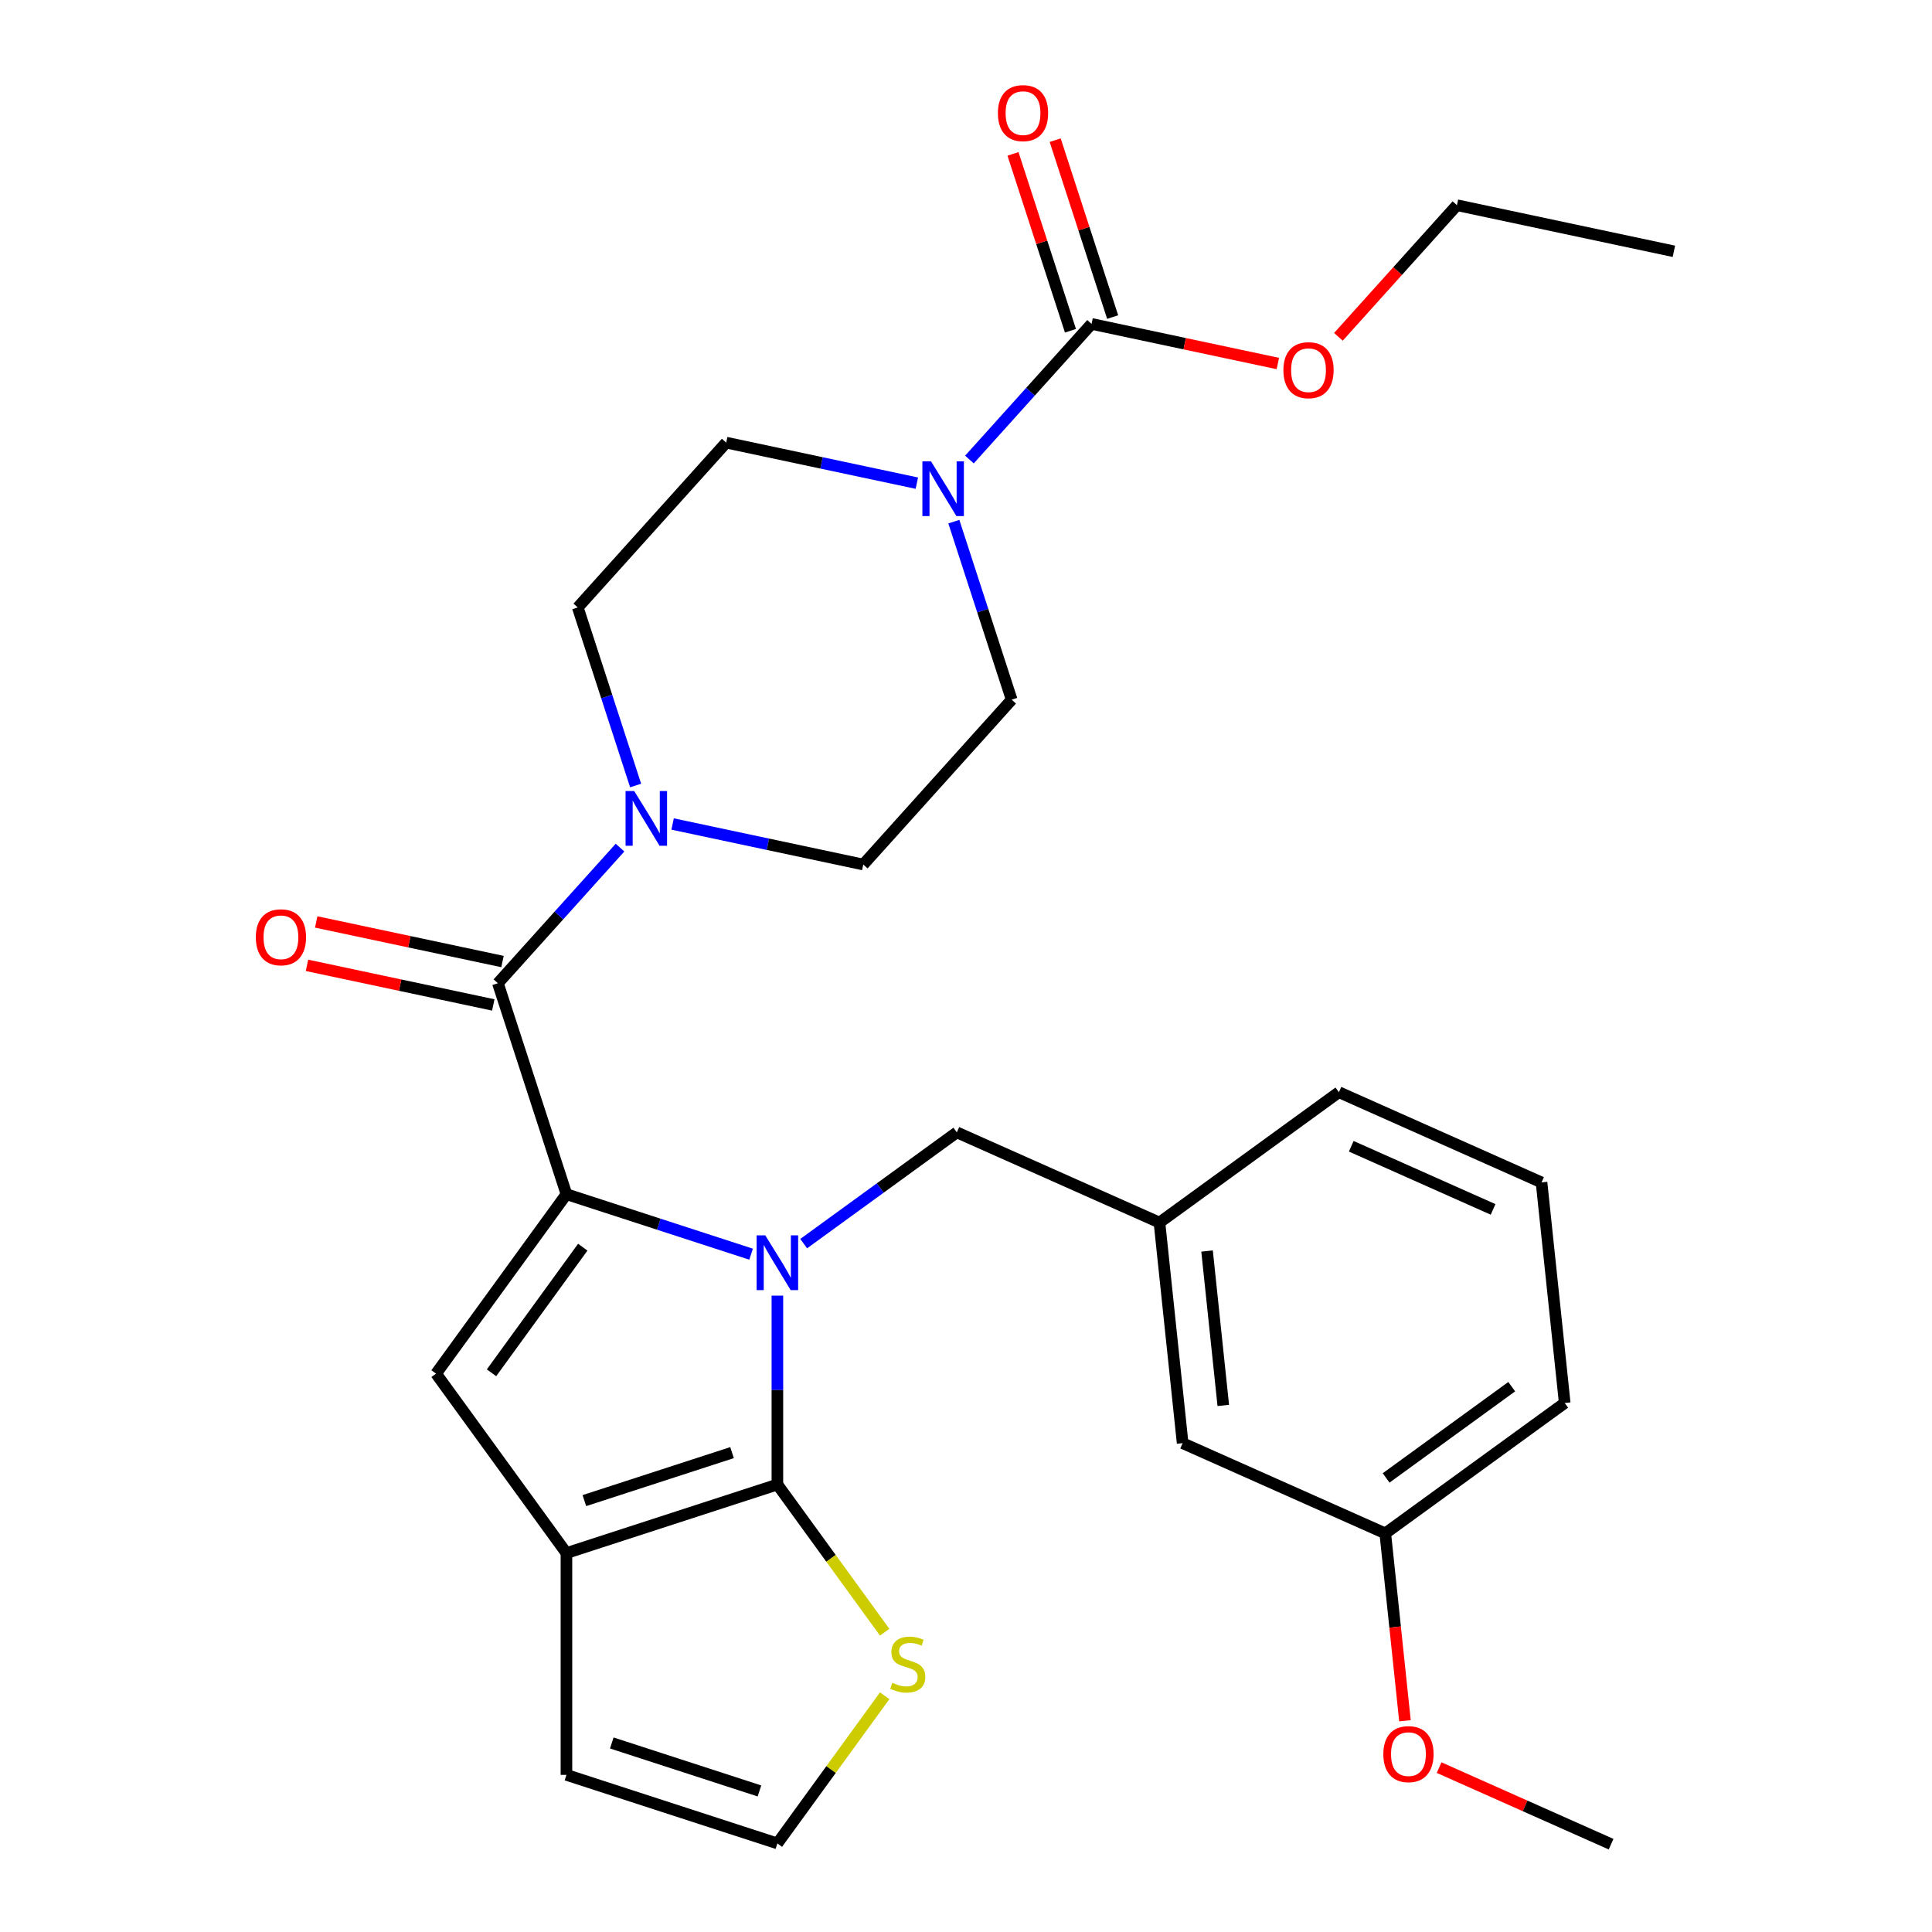 <?xml version='1.0' encoding='iso-8859-1'?>
<svg version='1.1' baseProfile='full'
              xmlns='http://www.w3.org/2000/svg'
                      xmlns:rdkit='http://www.rdkit.org/xml'
                      xmlns:xlink='http://www.w3.org/1999/xlink'
                  xml:space='preserve'
width='1000px' height='1000px' viewBox='0 0 1000 1000'>
<!-- END OF HEADER -->
<rect style='opacity:1.0;fill:#FFFFFF;stroke:none' width='1000' height='1000' x='0' y='0'> </rect>
<path class='bond-0' d='M 388.763,649.165 L 340.975,633.638' style='fill:none;fill-rule:evenodd;stroke:#0000FF;stroke-width:6px;stroke-linecap:butt;stroke-linejoin:miter;stroke-opacity:1' />
<path class='bond-0' d='M 340.975,633.638 L 293.187,618.11' style='fill:none;fill-rule:evenodd;stroke:#000000;stroke-width:6px;stroke-linecap:butt;stroke-linejoin:miter;stroke-opacity:1' />
<path class='bond-1' d='M 402.373,670.617 L 402.373,719.505' style='fill:none;fill-rule:evenodd;stroke:#0000FF;stroke-width:6px;stroke-linecap:butt;stroke-linejoin:miter;stroke-opacity:1' />
<path class='bond-1' d='M 402.373,719.505 L 402.373,768.392' style='fill:none;fill-rule:evenodd;stroke:#000000;stroke-width:6px;stroke-linecap:butt;stroke-linejoin:miter;stroke-opacity:1' />
<path class='bond-9' d='M 415.984,643.699 L 455.618,614.903' style='fill:none;fill-rule:evenodd;stroke:#0000FF;stroke-width:6px;stroke-linecap:butt;stroke-linejoin:miter;stroke-opacity:1' />
<path class='bond-9' d='M 455.618,614.903 L 495.253,586.106' style='fill:none;fill-rule:evenodd;stroke:#000000;stroke-width:6px;stroke-linecap:butt;stroke-linejoin:miter;stroke-opacity:1' />
<path class='bond-2' d='M 293.187,618.11 L 257.71,508.924' style='fill:none;fill-rule:evenodd;stroke:#000000;stroke-width:6px;stroke-linecap:butt;stroke-linejoin:miter;stroke-opacity:1' />
<path class='bond-3' d='M 293.187,618.11 L 225.706,710.99' style='fill:none;fill-rule:evenodd;stroke:#000000;stroke-width:6px;stroke-linecap:butt;stroke-linejoin:miter;stroke-opacity:1' />
<path class='bond-3' d='M 301.641,645.538 L 254.404,710.554' style='fill:none;fill-rule:evenodd;stroke:#000000;stroke-width:6px;stroke-linecap:butt;stroke-linejoin:miter;stroke-opacity:1' />
<path class='bond-4' d='M 402.373,768.392 L 293.187,803.869' style='fill:none;fill-rule:evenodd;stroke:#000000;stroke-width:6px;stroke-linecap:butt;stroke-linejoin:miter;stroke-opacity:1' />
<path class='bond-4' d='M 378.9,751.877 L 302.47,776.71' style='fill:none;fill-rule:evenodd;stroke:#000000;stroke-width:6px;stroke-linecap:butt;stroke-linejoin:miter;stroke-opacity:1' />
<path class='bond-8' d='M 402.373,768.392 L 430.139,806.608' style='fill:none;fill-rule:evenodd;stroke:#000000;stroke-width:6px;stroke-linecap:butt;stroke-linejoin:miter;stroke-opacity:1' />
<path class='bond-8' d='M 430.139,806.608 L 457.904,844.824' style='fill:none;fill-rule:evenodd;stroke:#CCCC00;stroke-width:6px;stroke-linecap:butt;stroke-linejoin:miter;stroke-opacity:1' />
<path class='bond-5' d='M 257.71,508.924 L 289.315,473.823' style='fill:none;fill-rule:evenodd;stroke:#000000;stroke-width:6px;stroke-linecap:butt;stroke-linejoin:miter;stroke-opacity:1' />
<path class='bond-5' d='M 289.315,473.823 L 320.92,438.723' style='fill:none;fill-rule:evenodd;stroke:#0000FF;stroke-width:6px;stroke-linecap:butt;stroke-linejoin:miter;stroke-opacity:1' />
<path class='bond-12' d='M 260.097,497.694 L 211.884,487.446' style='fill:none;fill-rule:evenodd;stroke:#000000;stroke-width:6px;stroke-linecap:butt;stroke-linejoin:miter;stroke-opacity:1' />
<path class='bond-12' d='M 211.884,487.446 L 163.671,477.198' style='fill:none;fill-rule:evenodd;stroke:#FF0000;stroke-width:6px;stroke-linecap:butt;stroke-linejoin:miter;stroke-opacity:1' />
<path class='bond-12' d='M 255.323,520.154 L 207.11,509.906' style='fill:none;fill-rule:evenodd;stroke:#000000;stroke-width:6px;stroke-linecap:butt;stroke-linejoin:miter;stroke-opacity:1' />
<path class='bond-12' d='M 207.11,509.906 L 158.897,499.658' style='fill:none;fill-rule:evenodd;stroke:#FF0000;stroke-width:6px;stroke-linecap:butt;stroke-linejoin:miter;stroke-opacity:1' />
<path class='bond-29' d='M 225.706,710.99 L 293.187,803.869' style='fill:none;fill-rule:evenodd;stroke:#000000;stroke-width:6px;stroke-linecap:butt;stroke-linejoin:miter;stroke-opacity:1' />
<path class='bond-11' d='M 293.187,803.869 L 293.187,918.674' style='fill:none;fill-rule:evenodd;stroke:#000000;stroke-width:6px;stroke-linecap:butt;stroke-linejoin:miter;stroke-opacity:1' />
<path class='bond-13' d='M 348.14,426.5 L 397.483,436.988' style='fill:none;fill-rule:evenodd;stroke:#0000FF;stroke-width:6px;stroke-linecap:butt;stroke-linejoin:miter;stroke-opacity:1' />
<path class='bond-13' d='M 397.483,436.988 L 446.827,447.477' style='fill:none;fill-rule:evenodd;stroke:#000000;stroke-width:6px;stroke-linecap:butt;stroke-linejoin:miter;stroke-opacity:1' />
<path class='bond-14' d='M 328.997,406.577 L 314.025,360.499' style='fill:none;fill-rule:evenodd;stroke:#0000FF;stroke-width:6px;stroke-linecap:butt;stroke-linejoin:miter;stroke-opacity:1' />
<path class='bond-14' d='M 314.025,360.499 L 299.053,314.421' style='fill:none;fill-rule:evenodd;stroke:#000000;stroke-width:6px;stroke-linecap:butt;stroke-linejoin:miter;stroke-opacity:1' />
<path class='bond-6' d='M 493.703,270.003 L 508.675,316.082' style='fill:none;fill-rule:evenodd;stroke:#0000FF;stroke-width:6px;stroke-linecap:butt;stroke-linejoin:miter;stroke-opacity:1' />
<path class='bond-6' d='M 508.675,316.082 L 523.646,362.16' style='fill:none;fill-rule:evenodd;stroke:#000000;stroke-width:6px;stroke-linecap:butt;stroke-linejoin:miter;stroke-opacity:1' />
<path class='bond-7' d='M 501.78,237.858 L 533.384,202.757' style='fill:none;fill-rule:evenodd;stroke:#0000FF;stroke-width:6px;stroke-linecap:butt;stroke-linejoin:miter;stroke-opacity:1' />
<path class='bond-7' d='M 533.384,202.757 L 564.989,167.656' style='fill:none;fill-rule:evenodd;stroke:#000000;stroke-width:6px;stroke-linecap:butt;stroke-linejoin:miter;stroke-opacity:1' />
<path class='bond-32' d='M 474.559,250.08 L 425.216,239.592' style='fill:none;fill-rule:evenodd;stroke:#0000FF;stroke-width:6px;stroke-linecap:butt;stroke-linejoin:miter;stroke-opacity:1' />
<path class='bond-32' d='M 425.216,239.592 L 375.873,229.104' style='fill:none;fill-rule:evenodd;stroke:#000000;stroke-width:6px;stroke-linecap:butt;stroke-linejoin:miter;stroke-opacity:1' />
<path class='bond-17' d='M 575.908,164.109 L 561.034,118.331' style='fill:none;fill-rule:evenodd;stroke:#000000;stroke-width:6px;stroke-linecap:butt;stroke-linejoin:miter;stroke-opacity:1' />
<path class='bond-17' d='M 561.034,118.331 L 546.159,72.552' style='fill:none;fill-rule:evenodd;stroke:#FF0000;stroke-width:6px;stroke-linecap:butt;stroke-linejoin:miter;stroke-opacity:1' />
<path class='bond-17' d='M 554.071,171.204 L 539.196,125.426' style='fill:none;fill-rule:evenodd;stroke:#000000;stroke-width:6px;stroke-linecap:butt;stroke-linejoin:miter;stroke-opacity:1' />
<path class='bond-17' d='M 539.196,125.426 L 524.322,79.648' style='fill:none;fill-rule:evenodd;stroke:#FF0000;stroke-width:6px;stroke-linecap:butt;stroke-linejoin:miter;stroke-opacity:1' />
<path class='bond-19' d='M 564.989,167.656 L 613.202,177.904' style='fill:none;fill-rule:evenodd;stroke:#000000;stroke-width:6px;stroke-linecap:butt;stroke-linejoin:miter;stroke-opacity:1' />
<path class='bond-19' d='M 613.202,177.904 L 661.416,188.152' style='fill:none;fill-rule:evenodd;stroke:#FF0000;stroke-width:6px;stroke-linecap:butt;stroke-linejoin:miter;stroke-opacity:1' />
<path class='bond-10' d='M 457.904,877.72 L 430.139,915.935' style='fill:none;fill-rule:evenodd;stroke:#CCCC00;stroke-width:6px;stroke-linecap:butt;stroke-linejoin:miter;stroke-opacity:1' />
<path class='bond-10' d='M 430.139,915.935 L 402.373,954.151' style='fill:none;fill-rule:evenodd;stroke:#000000;stroke-width:6px;stroke-linecap:butt;stroke-linejoin:miter;stroke-opacity:1' />
<path class='bond-18' d='M 495.253,586.106 L 600.133,632.802' style='fill:none;fill-rule:evenodd;stroke:#000000;stroke-width:6px;stroke-linecap:butt;stroke-linejoin:miter;stroke-opacity:1' />
<path class='bond-30' d='M 402.373,954.151 L 293.187,918.674' style='fill:none;fill-rule:evenodd;stroke:#000000;stroke-width:6px;stroke-linecap:butt;stroke-linejoin:miter;stroke-opacity:1' />
<path class='bond-30' d='M 393.091,926.992 L 316.66,902.159' style='fill:none;fill-rule:evenodd;stroke:#000000;stroke-width:6px;stroke-linecap:butt;stroke-linejoin:miter;stroke-opacity:1' />
<path class='bond-15' d='M 446.827,447.477 L 523.646,362.16' style='fill:none;fill-rule:evenodd;stroke:#000000;stroke-width:6px;stroke-linecap:butt;stroke-linejoin:miter;stroke-opacity:1' />
<path class='bond-16' d='M 299.053,314.421 L 375.873,229.104' style='fill:none;fill-rule:evenodd;stroke:#000000;stroke-width:6px;stroke-linecap:butt;stroke-linejoin:miter;stroke-opacity:1' />
<path class='bond-20' d='M 600.133,632.802 L 612.133,746.978' style='fill:none;fill-rule:evenodd;stroke:#000000;stroke-width:6px;stroke-linecap:butt;stroke-linejoin:miter;stroke-opacity:1' />
<path class='bond-20' d='M 624.768,647.528 L 633.168,727.452' style='fill:none;fill-rule:evenodd;stroke:#000000;stroke-width:6px;stroke-linecap:butt;stroke-linejoin:miter;stroke-opacity:1' />
<path class='bond-24' d='M 600.133,632.802 L 693.012,565.321' style='fill:none;fill-rule:evenodd;stroke:#000000;stroke-width:6px;stroke-linecap:butt;stroke-linejoin:miter;stroke-opacity:1' />
<path class='bond-26' d='M 692.764,174.336 L 723.435,140.272' style='fill:none;fill-rule:evenodd;stroke:#FF0000;stroke-width:6px;stroke-linecap:butt;stroke-linejoin:miter;stroke-opacity:1' />
<path class='bond-26' d='M 723.435,140.272 L 754.105,106.209' style='fill:none;fill-rule:evenodd;stroke:#000000;stroke-width:6px;stroke-linecap:butt;stroke-linejoin:miter;stroke-opacity:1' />
<path class='bond-21' d='M 612.133,746.978 L 717.013,793.674' style='fill:none;fill-rule:evenodd;stroke:#000000;stroke-width:6px;stroke-linecap:butt;stroke-linejoin:miter;stroke-opacity:1' />
<path class='bond-22' d='M 717.013,793.674 L 722.11,842.167' style='fill:none;fill-rule:evenodd;stroke:#000000;stroke-width:6px;stroke-linecap:butt;stroke-linejoin:miter;stroke-opacity:1' />
<path class='bond-22' d='M 722.11,842.167 L 727.207,890.66' style='fill:none;fill-rule:evenodd;stroke:#FF0000;stroke-width:6px;stroke-linecap:butt;stroke-linejoin:miter;stroke-opacity:1' />
<path class='bond-31' d='M 717.013,793.674 L 809.892,726.193' style='fill:none;fill-rule:evenodd;stroke:#000000;stroke-width:6px;stroke-linecap:butt;stroke-linejoin:miter;stroke-opacity:1' />
<path class='bond-31' d='M 717.449,764.976 L 782.464,717.739' style='fill:none;fill-rule:evenodd;stroke:#000000;stroke-width:6px;stroke-linecap:butt;stroke-linejoin:miter;stroke-opacity:1' />
<path class='bond-27' d='M 744.883,914.916 L 789.388,934.731' style='fill:none;fill-rule:evenodd;stroke:#FF0000;stroke-width:6px;stroke-linecap:butt;stroke-linejoin:miter;stroke-opacity:1' />
<path class='bond-27' d='M 789.388,934.731 L 833.893,954.545' style='fill:none;fill-rule:evenodd;stroke:#000000;stroke-width:6px;stroke-linecap:butt;stroke-linejoin:miter;stroke-opacity:1' />
<path class='bond-23' d='M 797.892,612.016 L 693.012,565.321' style='fill:none;fill-rule:evenodd;stroke:#000000;stroke-width:6px;stroke-linecap:butt;stroke-linejoin:miter;stroke-opacity:1' />
<path class='bond-23' d='M 772.821,625.988 L 699.405,593.301' style='fill:none;fill-rule:evenodd;stroke:#000000;stroke-width:6px;stroke-linecap:butt;stroke-linejoin:miter;stroke-opacity:1' />
<path class='bond-25' d='M 797.892,612.016 L 809.892,726.193' style='fill:none;fill-rule:evenodd;stroke:#000000;stroke-width:6px;stroke-linecap:butt;stroke-linejoin:miter;stroke-opacity:1' />
<path class='bond-28' d='M 754.105,106.209 L 866.402,130.078' style='fill:none;fill-rule:evenodd;stroke:#000000;stroke-width:6px;stroke-linecap:butt;stroke-linejoin:miter;stroke-opacity:1' />
<path  class='atom-0' d='M 396.113 639.427
L 405.393 654.427
Q 406.313 655.907, 407.793 658.587
Q 409.273 661.267, 409.353 661.427
L 409.353 639.427
L 413.113 639.427
L 413.113 667.747
L 409.233 667.747
L 399.273 651.347
Q 398.113 649.427, 396.873 647.227
Q 395.673 645.027, 395.313 644.347
L 395.313 667.747
L 391.633 667.747
L 391.633 639.427
L 396.113 639.427
' fill='#0000FF'/>
<path  class='atom-6' d='M 328.27 409.447
L 337.55 424.447
Q 338.47 425.927, 339.95 428.607
Q 341.43 431.287, 341.51 431.447
L 341.51 409.447
L 345.27 409.447
L 345.27 437.767
L 341.39 437.767
L 331.43 421.367
Q 330.27 419.447, 329.03 417.247
Q 327.83 415.047, 327.47 414.367
L 327.47 437.767
L 323.79 437.767
L 323.79 409.447
L 328.27 409.447
' fill='#0000FF'/>
<path  class='atom-7' d='M 481.91 238.813
L 491.19 253.813
Q 492.11 255.293, 493.59 257.973
Q 495.07 260.653, 495.15 260.813
L 495.15 238.813
L 498.91 238.813
L 498.91 267.133
L 495.03 267.133
L 485.07 250.733
Q 483.91 248.813, 482.67 246.613
Q 481.47 244.413, 481.11 243.733
L 481.11 267.133
L 477.43 267.133
L 477.43 238.813
L 481.91 238.813
' fill='#0000FF'/>
<path  class='atom-9' d='M 461.854 870.992
Q 462.174 871.112, 463.494 871.672
Q 464.814 872.232, 466.254 872.592
Q 467.734 872.912, 469.174 872.912
Q 471.854 872.912, 473.414 871.632
Q 474.974 870.312, 474.974 868.032
Q 474.974 866.472, 474.174 865.512
Q 473.414 864.552, 472.214 864.032
Q 471.014 863.512, 469.014 862.912
Q 466.494 862.152, 464.974 861.432
Q 463.494 860.712, 462.414 859.192
Q 461.374 857.672, 461.374 855.112
Q 461.374 851.552, 463.774 849.352
Q 466.214 847.152, 471.014 847.152
Q 474.294 847.152, 478.014 848.712
L 477.094 851.792
Q 473.694 850.392, 471.134 850.392
Q 468.374 850.392, 466.854 851.552
Q 465.334 852.672, 465.374 854.632
Q 465.374 856.152, 466.134 857.072
Q 466.934 857.992, 468.054 858.512
Q 469.214 859.032, 471.134 859.632
Q 473.694 860.432, 475.214 861.232
Q 476.734 862.032, 477.814 863.672
Q 478.934 865.272, 478.934 868.032
Q 478.934 871.952, 476.294 874.072
Q 473.694 876.152, 469.334 876.152
Q 466.814 876.152, 464.894 875.592
Q 463.014 875.072, 460.774 874.152
L 461.854 870.992
' fill='#CCCC00'/>
<path  class='atom-13' d='M 132.414 485.135
Q 132.414 478.335, 135.774 474.535
Q 139.134 470.735, 145.414 470.735
Q 151.694 470.735, 155.054 474.535
Q 158.414 478.335, 158.414 485.135
Q 158.414 492.015, 155.014 495.935
Q 151.614 499.815, 145.414 499.815
Q 139.174 499.815, 135.774 495.935
Q 132.414 492.055, 132.414 485.135
M 145.414 496.615
Q 149.734 496.615, 152.054 493.735
Q 154.414 490.815, 154.414 485.135
Q 154.414 479.575, 152.054 476.775
Q 149.734 473.935, 145.414 473.935
Q 141.094 473.935, 138.734 476.735
Q 136.414 479.535, 136.414 485.135
Q 136.414 490.855, 138.734 493.735
Q 141.094 496.615, 145.414 496.615
' fill='#FF0000'/>
<path  class='atom-18' d='M 516.512 58.55
Q 516.512 51.75, 519.872 47.95
Q 523.232 44.15, 529.512 44.15
Q 535.792 44.15, 539.152 47.95
Q 542.512 51.75, 542.512 58.55
Q 542.512 65.43, 539.112 69.35
Q 535.712 73.23, 529.512 73.23
Q 523.272 73.23, 519.872 69.35
Q 516.512 65.47, 516.512 58.55
M 529.512 70.03
Q 533.832 70.03, 536.152 67.15
Q 538.512 64.23, 538.512 58.55
Q 538.512 52.99, 536.152 50.19
Q 533.832 47.35, 529.512 47.35
Q 525.192 47.35, 522.832 50.15
Q 520.512 52.95, 520.512 58.55
Q 520.512 64.27, 522.832 67.15
Q 525.192 70.03, 529.512 70.03
' fill='#FF0000'/>
<path  class='atom-20' d='M 664.286 191.606
Q 664.286 184.806, 667.646 181.006
Q 671.006 177.206, 677.286 177.206
Q 683.566 177.206, 686.926 181.006
Q 690.286 184.806, 690.286 191.606
Q 690.286 198.486, 686.886 202.406
Q 683.486 206.286, 677.286 206.286
Q 671.046 206.286, 667.646 202.406
Q 664.286 198.526, 664.286 191.606
M 677.286 203.086
Q 681.606 203.086, 683.926 200.206
Q 686.286 197.286, 686.286 191.606
Q 686.286 186.046, 683.926 183.246
Q 681.606 180.406, 677.286 180.406
Q 672.966 180.406, 670.606 183.206
Q 668.286 186.006, 668.286 191.606
Q 668.286 197.326, 670.606 200.206
Q 672.966 203.086, 677.286 203.086
' fill='#FF0000'/>
<path  class='atom-23' d='M 716.013 907.93
Q 716.013 901.13, 719.373 897.33
Q 722.733 893.53, 729.013 893.53
Q 735.293 893.53, 738.653 897.33
Q 742.013 901.13, 742.013 907.93
Q 742.013 914.81, 738.613 918.73
Q 735.213 922.61, 729.013 922.61
Q 722.773 922.61, 719.373 918.73
Q 716.013 914.85, 716.013 907.93
M 729.013 919.41
Q 733.333 919.41, 735.653 916.53
Q 738.013 913.61, 738.013 907.93
Q 738.013 902.37, 735.653 899.57
Q 733.333 896.73, 729.013 896.73
Q 724.693 896.73, 722.333 899.53
Q 720.013 902.33, 720.013 907.93
Q 720.013 913.65, 722.333 916.53
Q 724.693 919.41, 729.013 919.41
' fill='#FF0000'/>
</svg>
